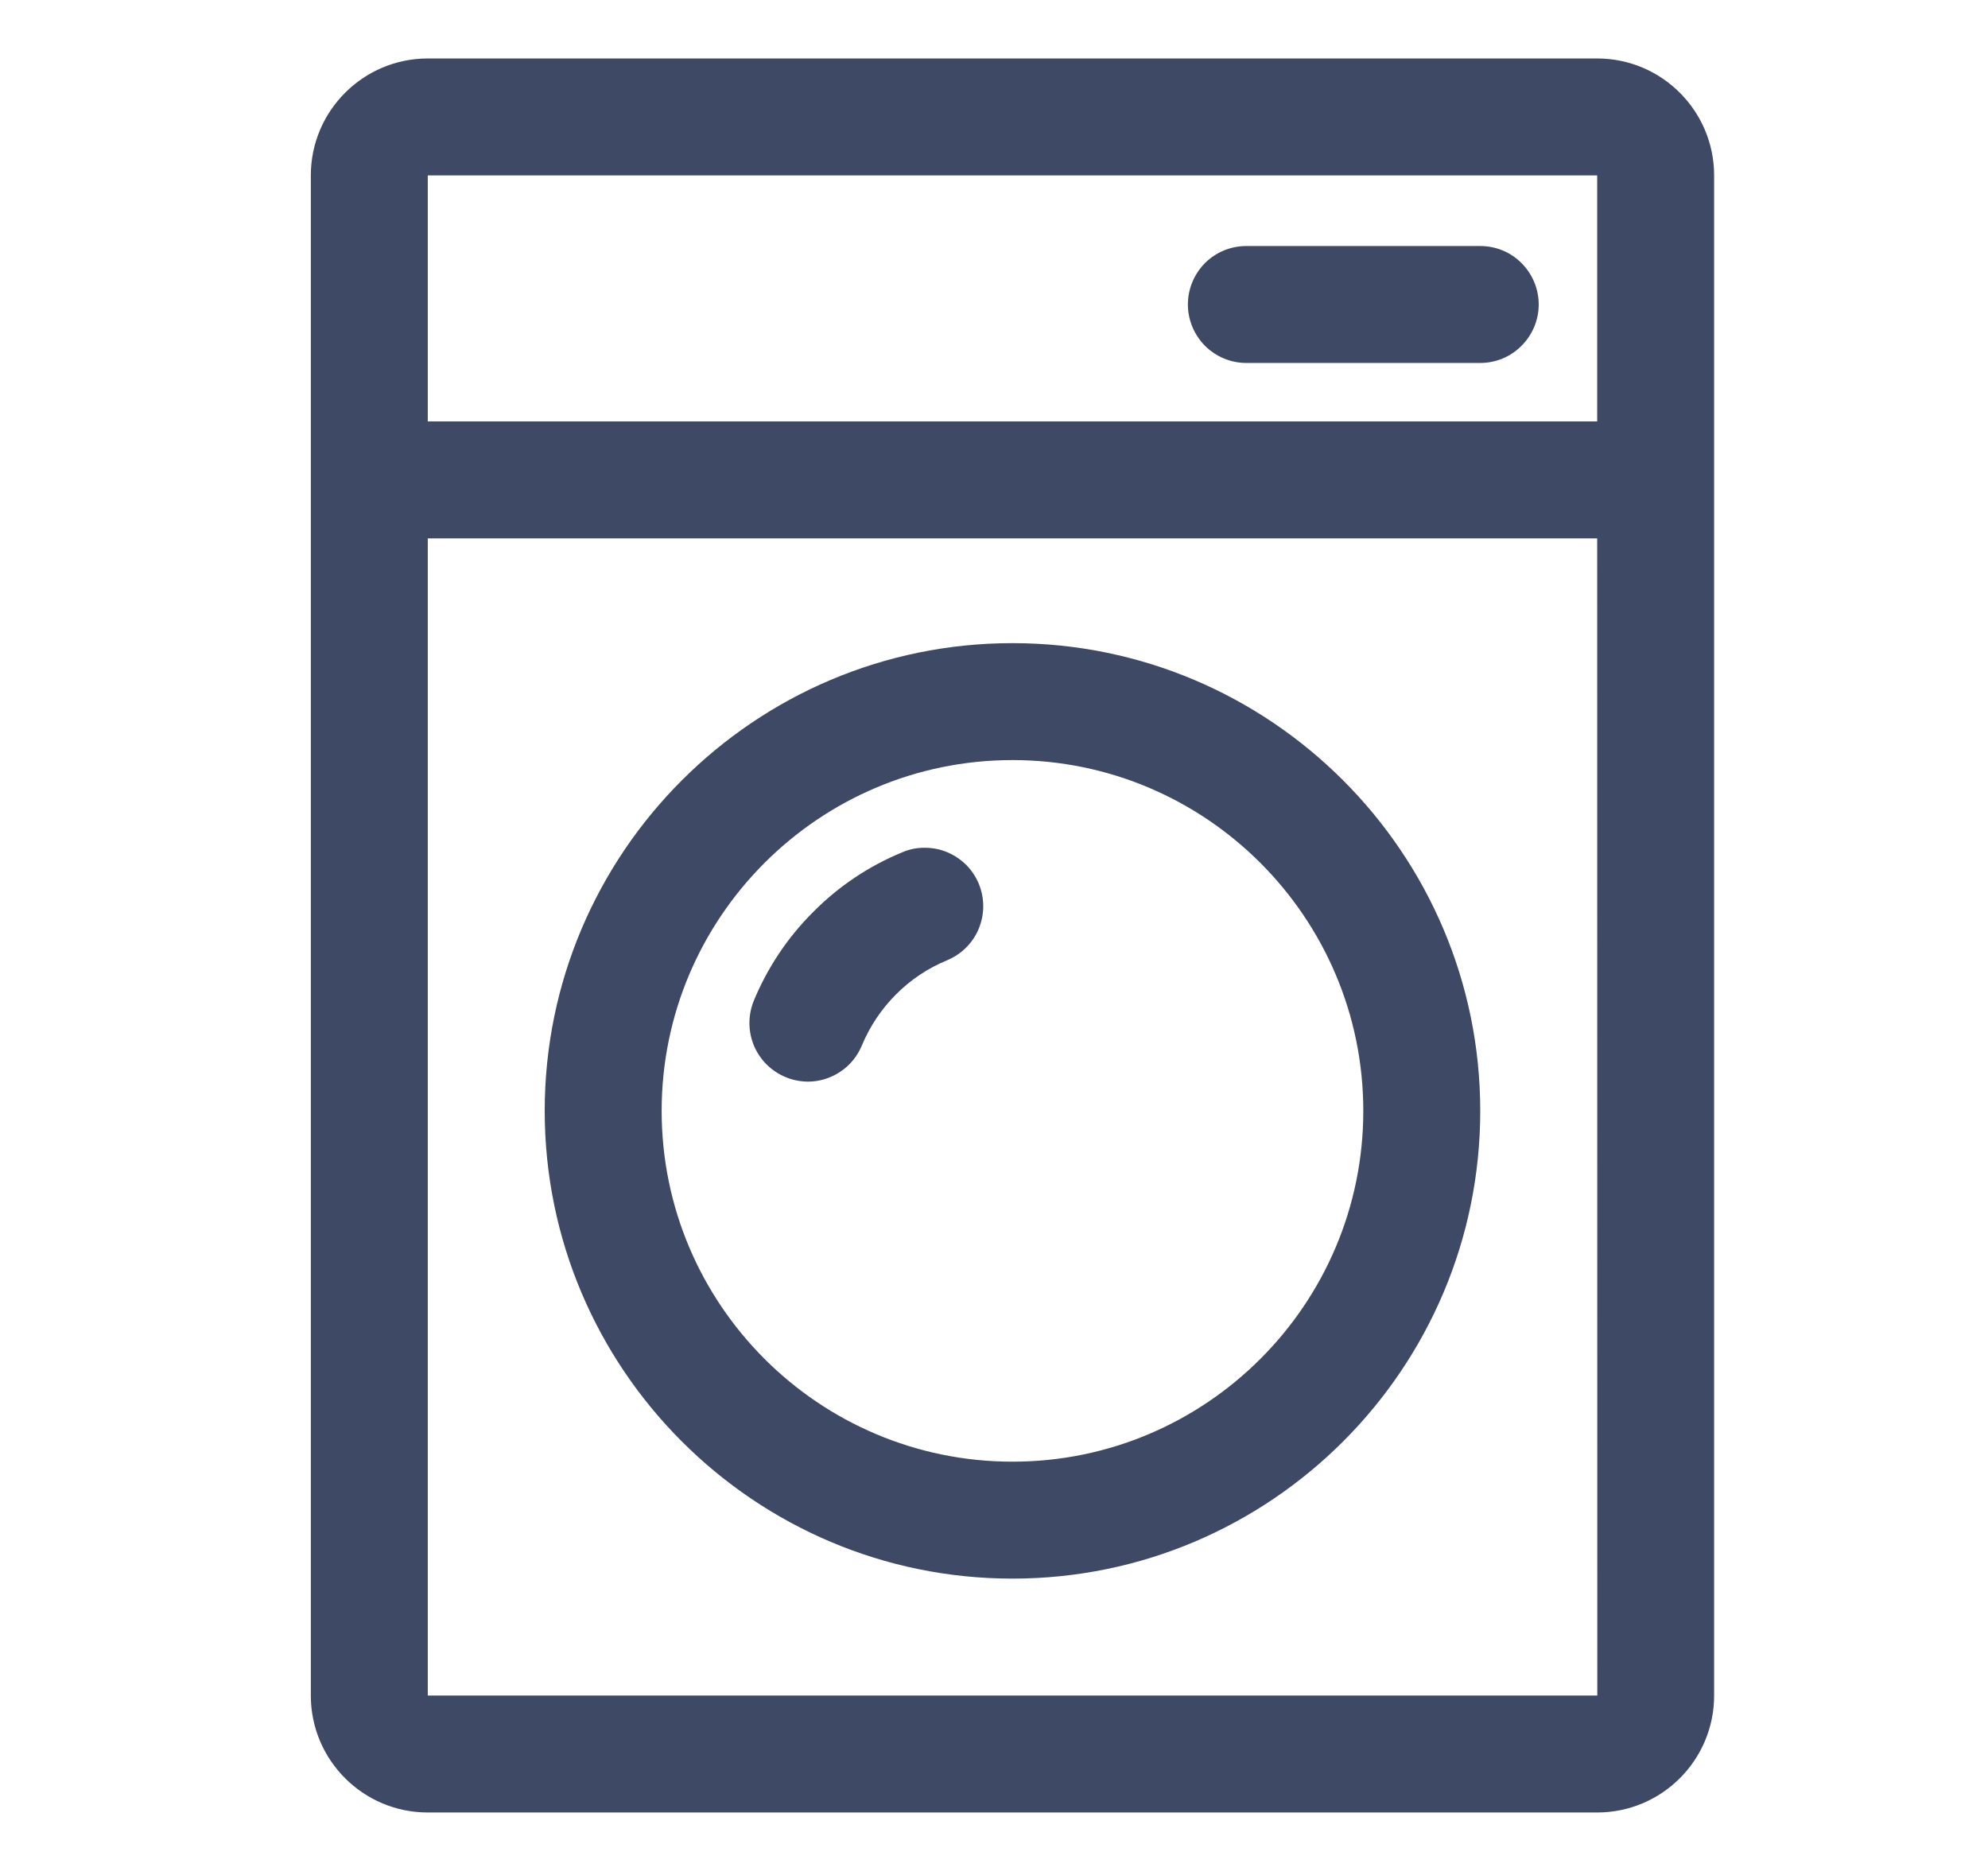 <svg width="17" height="16" viewBox="0 0 17 16" fill="none" xmlns="http://www.w3.org/2000/svg">
<path d="M13.658 0.5H3.658C3.106 0.5 2.658 0.949 2.658 1.5V14.5C2.658 15.052 3.106 15.5 3.658 15.5H13.658C14.21 15.5 14.658 15.052 14.658 14.5V1.5C14.658 0.949 14.21 0.5 13.658 0.5ZM3.658 1.5H13.658V3.604H3.658V1.5ZM3.658 14.5V4.604H13.658L13.659 14.5H3.658Z" fill="#3D4965"/>
<path d="M8.658 5.5C6.452 5.5 4.658 7.295 4.658 9.5C4.658 11.706 6.452 13.5 8.658 13.5C10.864 13.5 12.658 11.706 12.658 9.5C12.658 7.295 10.864 5.5 8.658 5.5ZM8.658 12.5C7.003 12.5 5.658 11.155 5.658 9.5C5.658 7.846 7.003 6.5 8.658 6.5C10.312 6.5 11.658 7.846 11.658 9.5C11.658 11.155 10.312 12.5 8.658 12.5Z" fill="#3D4965"/>
<path d="M7.717 7.288C7.432 7.405 7.173 7.578 6.956 7.797C6.737 8.014 6.564 8.273 6.446 8.558C6.415 8.634 6.403 8.716 6.411 8.798C6.419 8.88 6.447 8.959 6.493 9.027C6.538 9.095 6.6 9.151 6.673 9.19C6.745 9.229 6.826 9.249 6.908 9.25C7.007 9.25 7.104 9.22 7.186 9.165C7.268 9.111 7.332 9.032 7.37 8.941C7.438 8.777 7.537 8.629 7.662 8.504C7.787 8.378 7.936 8.279 8.099 8.212C8.16 8.186 8.215 8.15 8.262 8.103C8.308 8.057 8.345 8.002 8.37 7.941C8.395 7.88 8.408 7.815 8.408 7.75C8.408 7.684 8.395 7.619 8.37 7.558C8.345 7.498 8.308 7.442 8.262 7.396C8.215 7.35 8.16 7.313 8.1 7.288C8.039 7.262 7.974 7.25 7.908 7.25C7.843 7.249 7.778 7.262 7.717 7.288ZM12.658 2.104H10.658C10.525 2.104 10.398 2.156 10.304 2.25C10.211 2.344 10.158 2.471 10.158 2.604C10.158 2.736 10.211 2.863 10.304 2.957C10.398 3.051 10.525 3.104 10.658 3.104H12.658C12.791 3.104 12.918 3.051 13.011 2.957C13.105 2.863 13.158 2.736 13.158 2.604C13.158 2.471 13.105 2.344 13.011 2.25C12.918 2.156 12.791 2.104 12.658 2.104Z" fill="#3D4965"/>
</svg>
